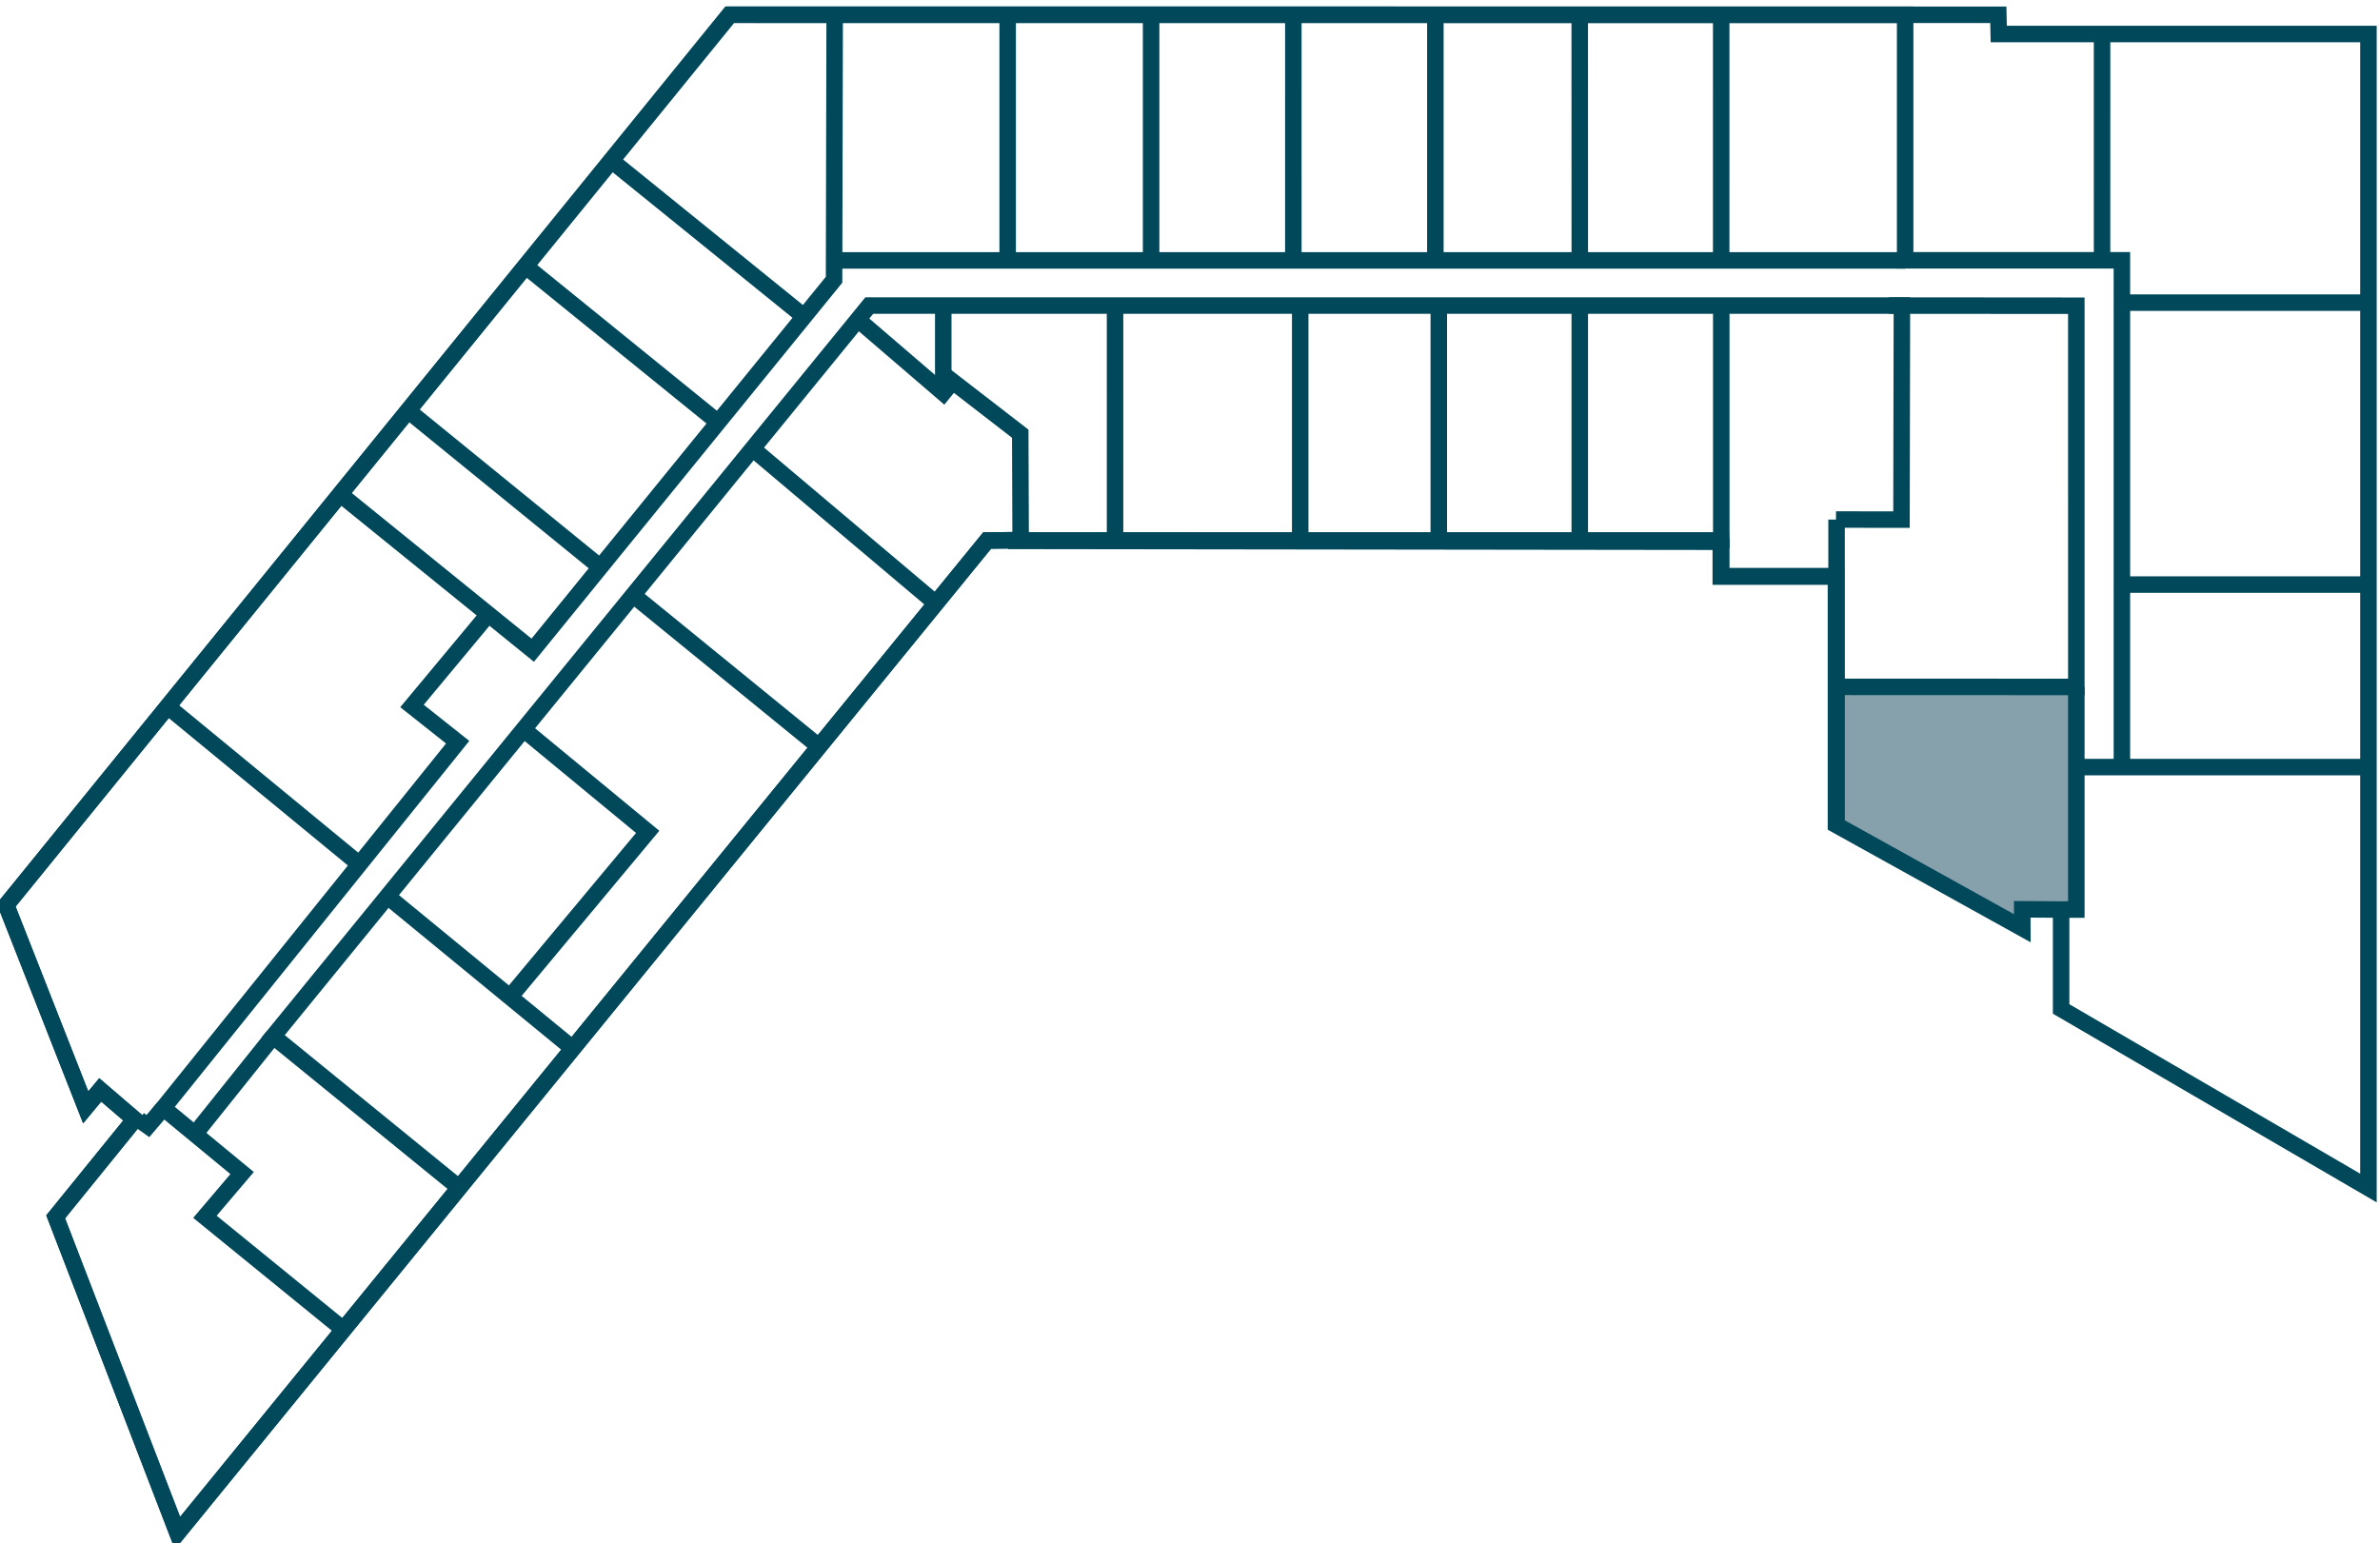 <svg xmlns="http://www.w3.org/2000/svg" viewBox="0 0 577.002 374.099"><defs><style>.cls-1{fill:#86a0ac;}.cls-2{fill:none;stroke:#00485a;stroke-miterlimit:10;stroke-width:4px;}</style></defs><title>floorplate-</title><g id="Floor_4" data-name="Floor 4"><g id="Outlines-3" data-name="Outlines"><polygon class="cls-1" points="490.266 220.478 503.379 220.539 503.499 168.489 445.326 166.537 445.252 199.942 490.29 225.07 490.266 220.478"/><polyline class="cls-2" points="123.642 241.731 157.023 201.702 126.903 176.85"/><line class="cls-2" x1="138.734" y1="254.124" x2="93.908" y2="217.314"/><line class="cls-2" x1="417.94" y1="131.358" x2="244.414" y2="131.138"/><line class="cls-2" x1="315.221" y1="74.018" x2="315.221" y2="131.456"/><line class="cls-2" x1="198.627" y1="181.07" x2="153.54" y2="144.332"/><line class="cls-2" x1="226.811" y1="146.236" x2="182.525" y2="108.861"/><polyline class="cls-2" points="118.39 148.937 99.883 171.175 110.954 179.958 39.585 268.662 58.696 284.425 49.683 295.03 83.474 322.535"/><line class="cls-2" x1="87.088" y1="209.522" x2="40.639" y2="171.301"/><line class="cls-2" x1="174.197" y1="102.481" x2="127.144" y2="64.331"/><line class="cls-2" x1="194.973" y1="76.782" x2="148.166" y2="38.898"/><line class="cls-2" x1="145.538" y1="137.506" x2="98.883" y2="99.534"/><line class="cls-2" x1="313.555" y1="63.124" x2="313.552" y2="3.581"/><line class="cls-2" x1="383" y1="63.108" x2="382.987" y2="3.588"/><line class="cls-2" x1="347.986" y1="63.114" x2="347.986" y2="3.464"/><line class="cls-2" x1="417.282" y1="63.114" x2="417.285" y2="3.588"/><line class="cls-2" x1="417.302" y1="132.979" x2="417.302" y2="74.287"/><line class="cls-2" x1="270.332" y1="130.947" x2="270.329" y2="74.063"/><line class="cls-2" x1="279.073" y1="63.213" x2="279.073" y2="3.575"/><line class="cls-2" x1="382.995" y1="74.092" x2="382.995" y2="131.358"/><polyline class="cls-2" points="202.356 3.293 202.209 67.829 129.151 157.654 82.205 119.625"/><polyline class="cls-2" points="445.114 125.972 460.991 125.989 461.094 74.091 210.739 74.09 66.222 251.274 111.407 288.061"/><line class="cls-2" x1="445.252" y1="199.942" x2="445.252" y2="125.981"/><line class="cls-2" x1="228.682" y1="95.264" x2="228.682" y2="74.128"/><polyline class="cls-2" points="514.43 186.001 514.43 63.114 461.878 63.114 461.878 3.588 176.801 3.562 1.511 219.47 20.764 268.486 24.3 264.262 32.655 271.438 13.495 295.057 43.062 371.725 239.29 131.089 247.443 130.915 247.345 105.157 230.948 92.485 228.682 95.264 207.846 77.375"/><polyline class="cls-2" points="445.326 166.537 503.381 166.561 503.379 74.128 457.947 74.091"/><line class="cls-2" x1="509.617" y1="63.114" x2="509.62" y2="8.597"/><line class="cls-2" x1="514.43" y1="73.378" x2="574.794" y2="73.381"/><line class="cls-2" x1="514.43" y1="141.745" x2="574.794" y2="141.748"/><line class="cls-2" x1="503.527" y1="185.998" x2="574.892" y2="186.001"/><polyline class="cls-2" points="445.254 139.697 417.284 139.695 417.284 130.47"/><line class="cls-2" x1="461.862" y1="63.138" x2="202.338" y2="63.138"/><line class="cls-2" x1="244.3" y1="3.588" x2="244.298" y2="63.119"/><polygon class="cls-2" points="43.004 371.726 239.339 131.04 417.183 131.04 417.183 139.807 445.105 139.807 445.105 199.997 490.29 225.07 490.266 220.478 499.696 220.539 499.696 244.642 574.203 288.059 574.203 8.253 484.569 8.253 484.47 3.588 177.013 3.588 1.49 219.446 20.792 268.512 24.291 264.276 32.653 271.422 13.498 295.034 43.004 371.726"/><polyline class="cls-2" points="500.58 220.539 503.379 220.539 503.381 166.561"/><line class="cls-2" x1="66.222" y1="251.274" x2="47.246" y2="274.981"/><polyline class="cls-2" points="33.718 271.517 35.858 273.03 39.585 268.662"/><line class="cls-2" x1="348.816" y1="73.872" x2="348.816" y2="131.138"/></g></g></svg>
